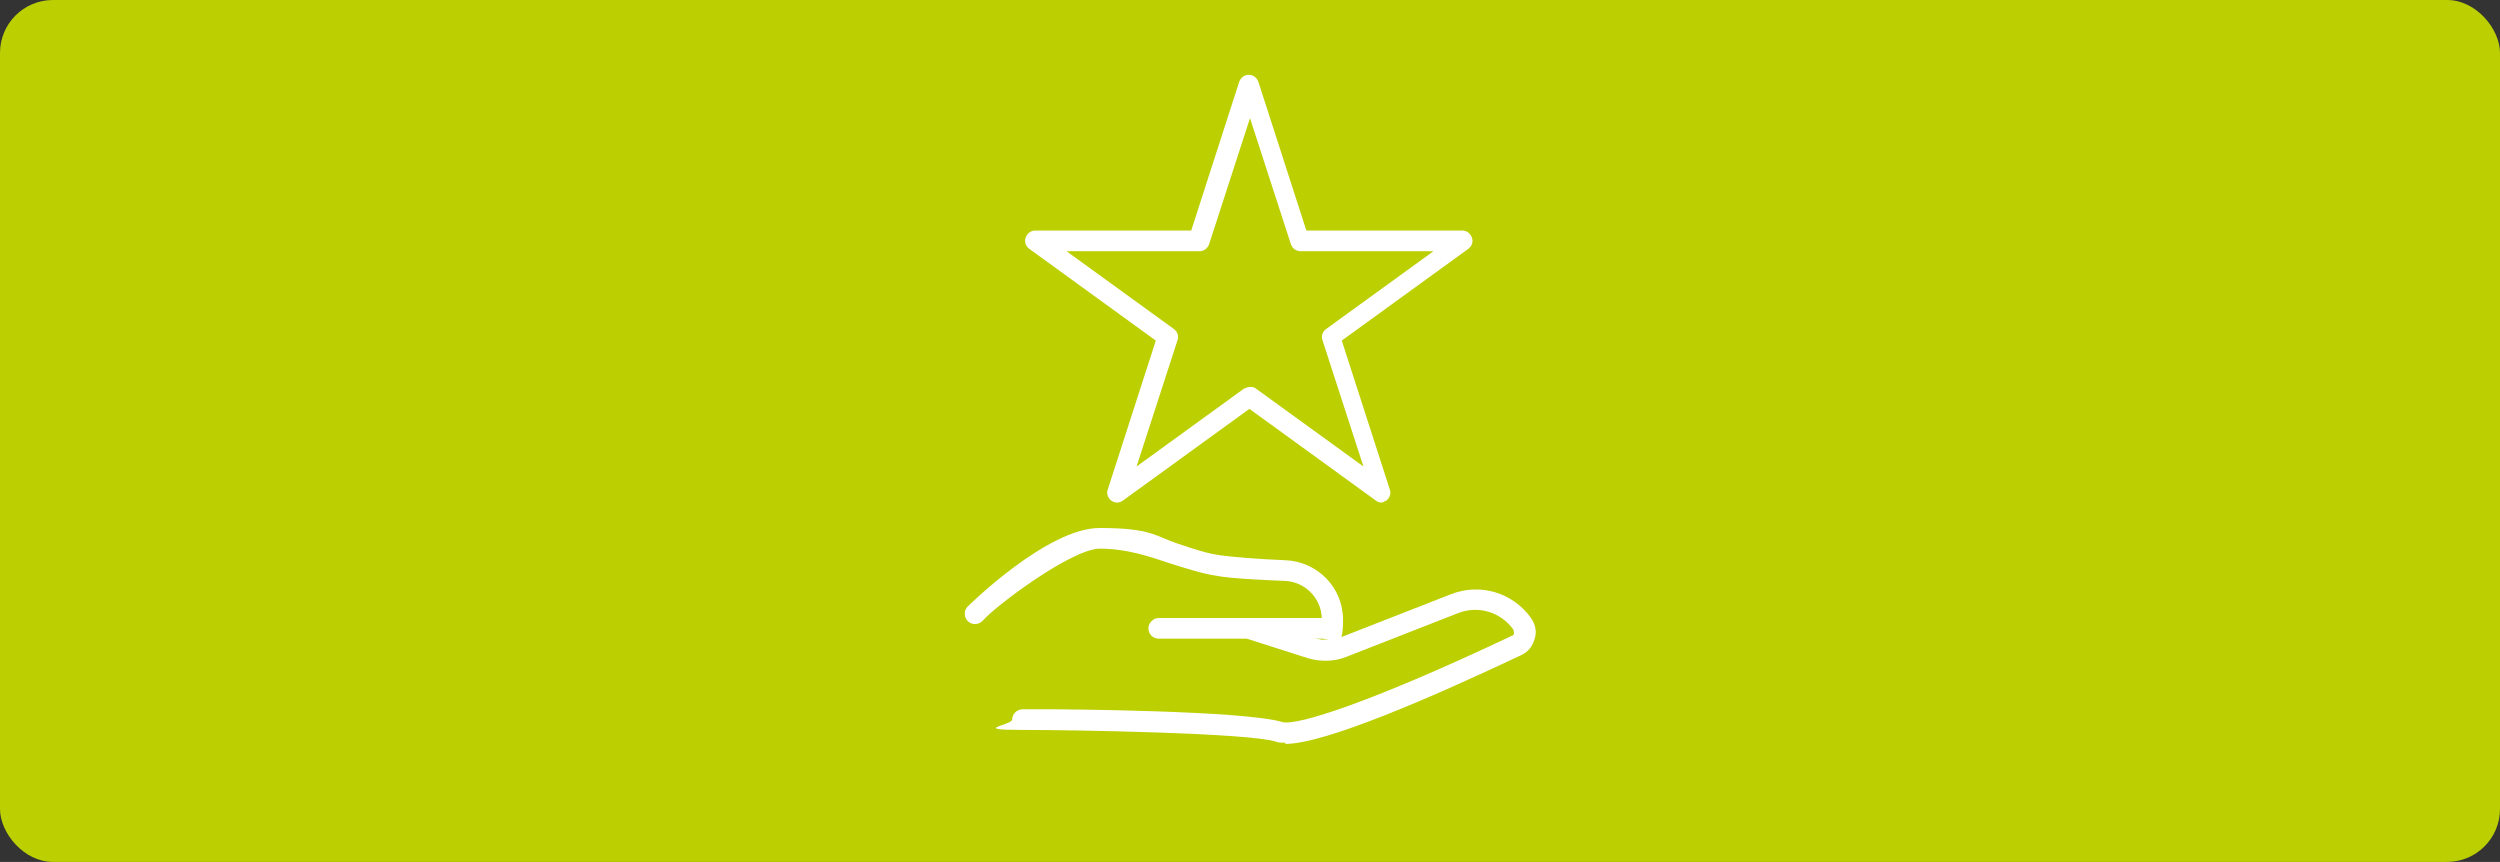 <?xml version="1.0" encoding="UTF-8"?>
<svg xmlns="http://www.w3.org/2000/svg" id="Ebene_1" version="1.1" viewBox="0 0 411 141.7">
  <rect x="0" y="0" width="411" height="141.7" fill="#333333" stroke="none"/>
  <defs>
    <style>
      .st0, .st1 {
        fill: #fff;
      }

      .st2 {
        fill: #bccf00;
      }

      .st1 {
        stroke: #fff;
        stroke-linecap: round;
        stroke-linejoin: round;
      }
    </style>
  </defs>
  <rect class="st2" width="411" height="141.7" rx="8.7" ry="8.7"></rect>
  <g id="Ebene_11" data-name="Ebene_1">
    <g id="Ebene_2">
      <g>
        <path class="st0" d="M211.2,122.1c-.6,0-1.1,0-1.5-.2-4.7-1.4-32.9-1.9-41.6-1.9s-1.7-.8-1.7-1.7.8-1.7,1.7-1.7h4.5c1.3,0,32,.2,38.2,2.1,2.4.7,15-3.4,37.8-14.2.2,0,.3-.3.3-.4s0-.3-.1-.6c-2.1-2.9-5.8-4-9.1-2.7l-18.4,7.2c-2,.8-4.3.8-6.3.2l-9.7-3.1c-.9-.3-1.4-1.3-1.1-2.2.3-.9,1.3-1.4,2.2-1.1l9.7,3.1c1.3.4,2.7.4,4,0l18.4-7.2c4.8-1.9,10.2-.3,13.2,3.9.7,1,1,2.3.6,3.4-.3,1.2-1.1,2.2-2.2,2.7-14.4,6.8-32.2,14.6-38.8,14.6h0v-.2h0Z"></path>
        <path class="st0" d="M217.6,105h-27.1c-1,0-1.7-.8-1.7-1.7s.8-1.7,1.7-1.7h26.8c-.1-3.3-2.8-6-6.1-6.1-4.9-.2-8.6-.4-11-.8-2.6-.4-5-1.2-7.6-2-3.6-1.2-7.3-2.5-11.8-2.5s-16.9,9.2-19.2,11.8c-.6.7-1.7.8-2.4.2-.7-.6-.8-1.7-.2-2.4.4-.4,13.2-13,21.8-13s9.2,1.4,12.9,2.6c2.4.8,4.7,1.6,7,1.9s5.9.6,10.6.8c5.3.2,9.5,4.5,9.5,9.8s-1.4,3.2-3.2,3.2h0Z"></path>
      </g>
      <path class="st1" d="M227.2,82.1c-.2,0-.5,0-.7-.2l-21.1-15.3-21.1,15.3c-.4.3-.9.3-1.3,0-.4-.3-.6-.8-.4-1.3l8-24.8-21.1-15.3c-.4-.3-.6-.8-.4-1.3.2-.5.6-.8,1.1-.8h26l8-24.8c.2-.5.6-.8,1.1-.8s.9.3,1.1.8l8,24.8h26c.5,0,.9.3,1.1.8.2.5,0,1-.4,1.3l-21.1,15.3,8,24.8c.2.5,0,1-.4,1.3-.2,0-.4.2-.7.2h.3,0ZM205.5,64.1c.2,0,.5,0,.7.2l18.9,13.7-7.2-22.2c-.2-.5,0-1,.4-1.3l18.9-13.7h-23.4c-.5,0-.9-.3-1.1-.8l-7.2-22.2-7.2,22.2c-.2.5-.6.8-1.1.8h-23.4l18.9,13.7c.4.3.6.8.4,1.3l-7.2,22.2,18.9-13.7c.2,0,.4-.2.7-.2h0Z"></path>
    </g>
  </g>
</svg>
